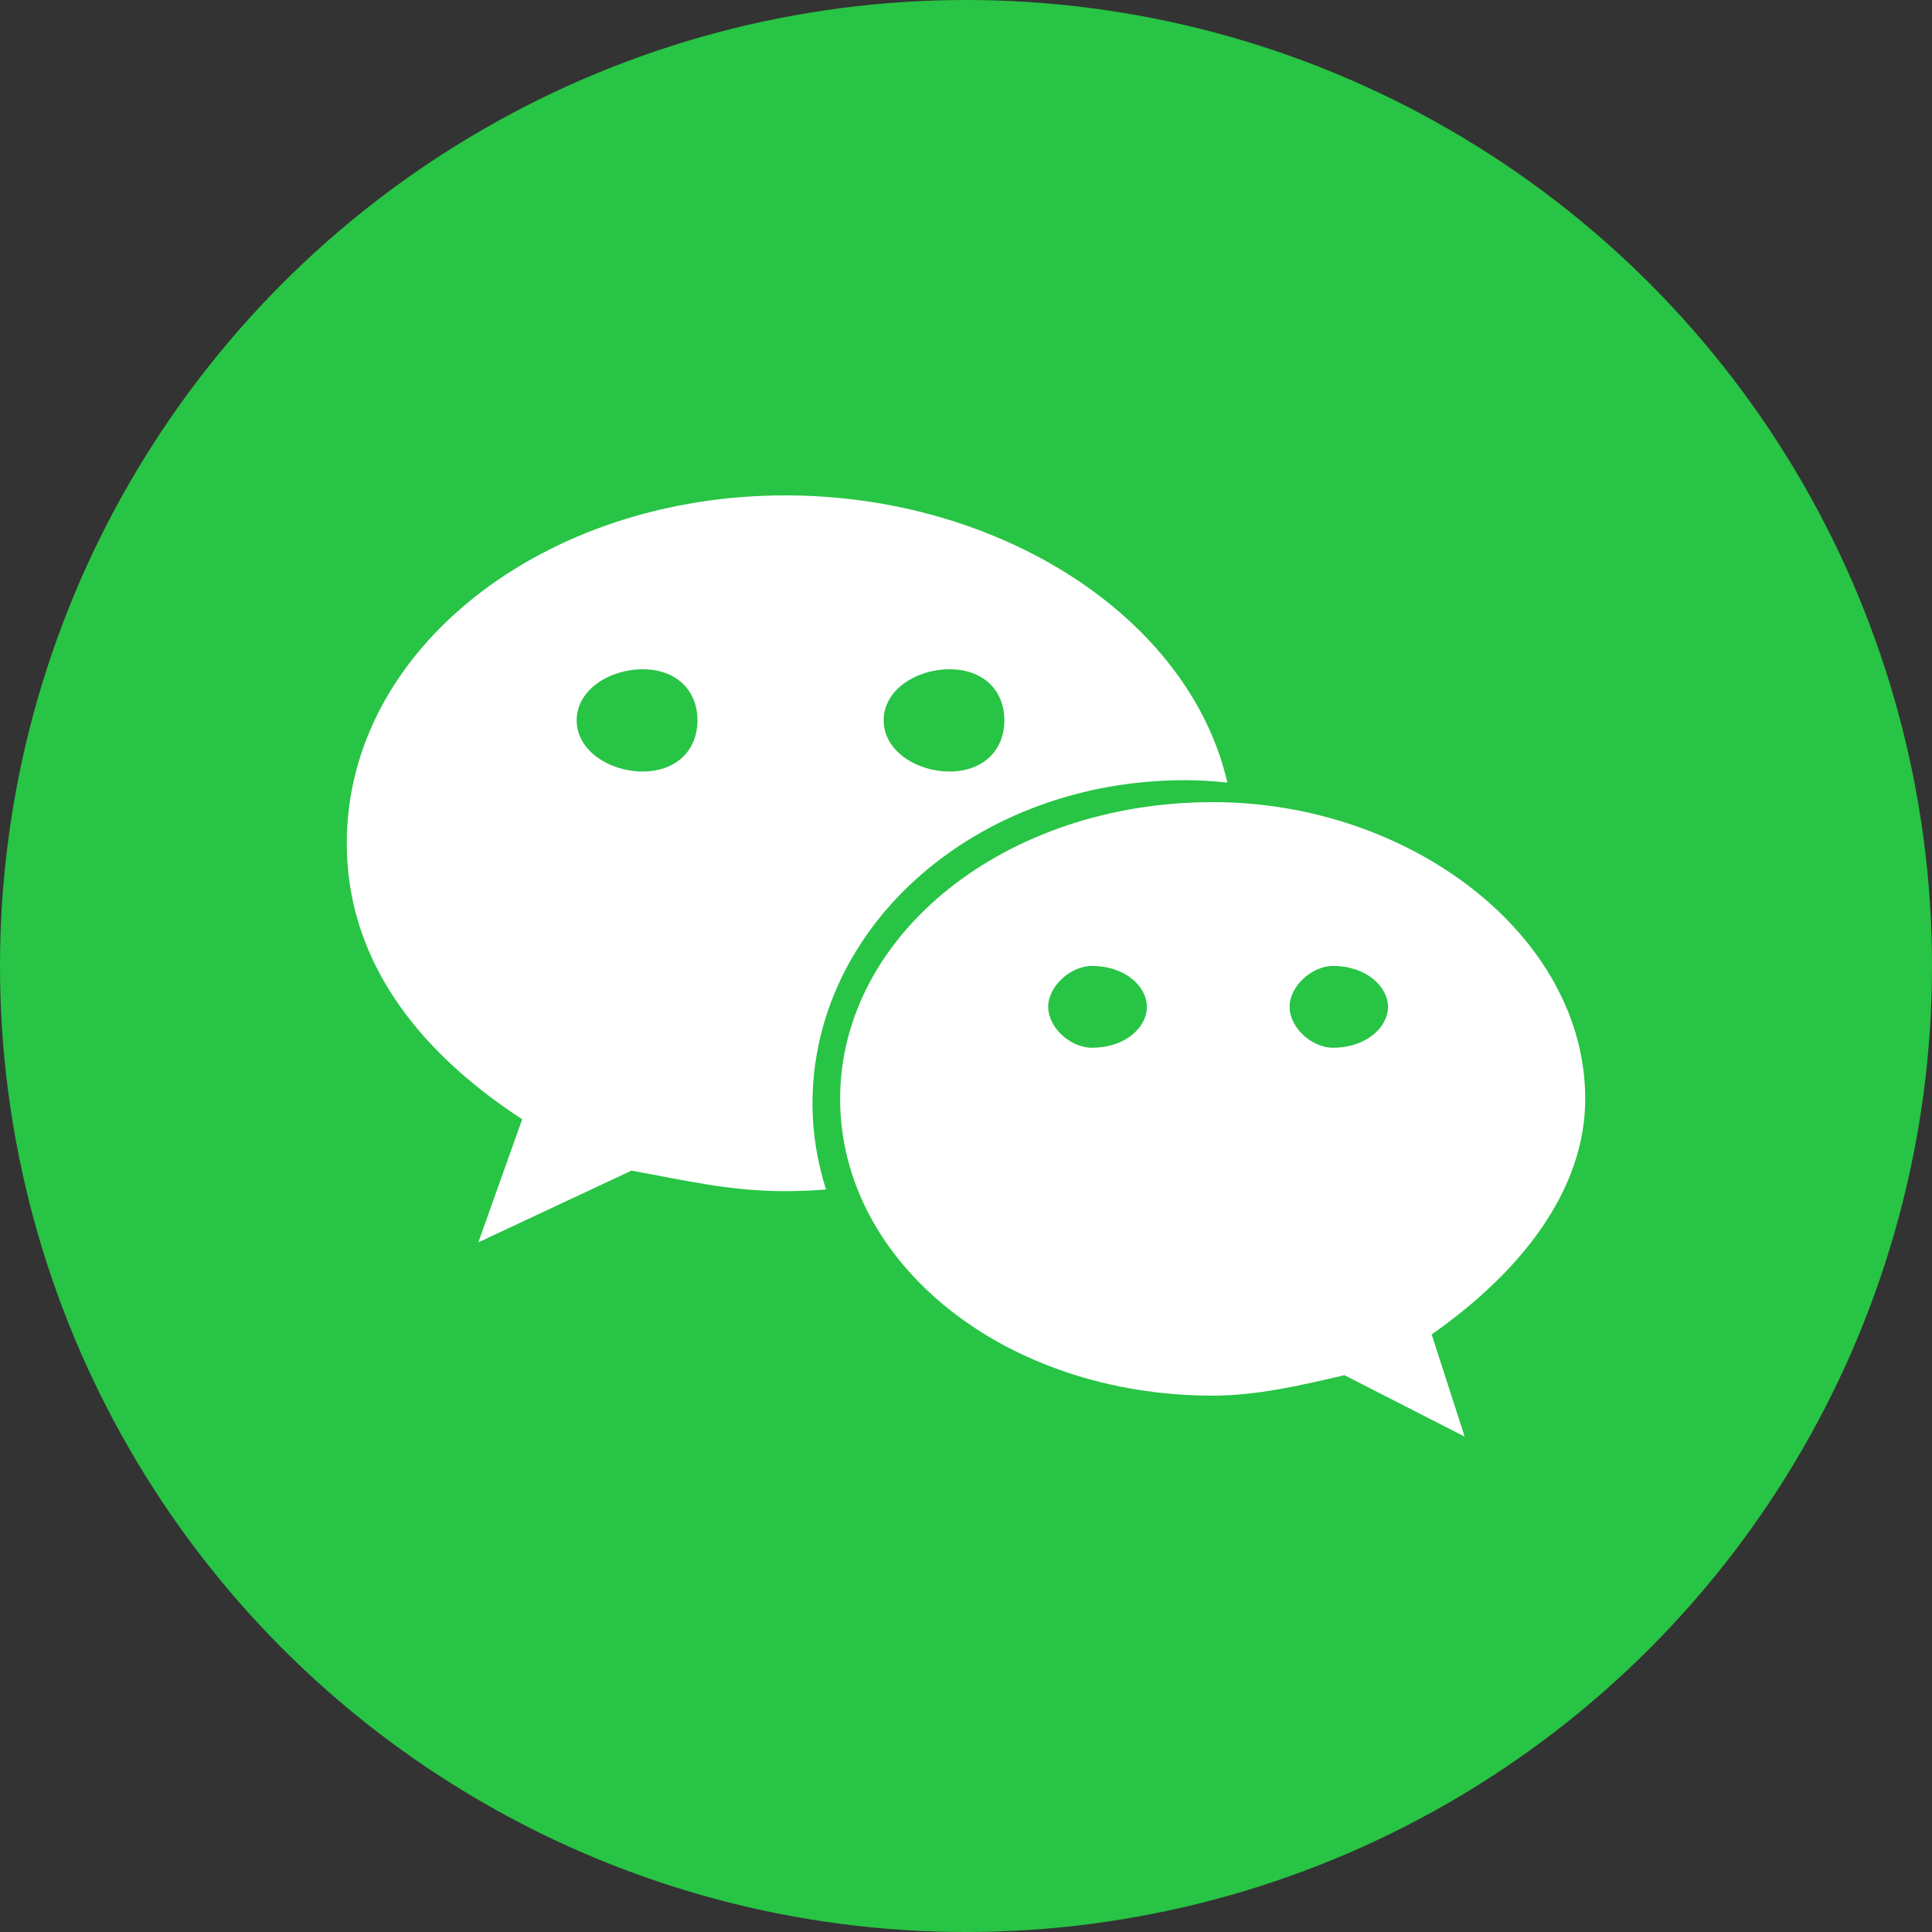 <svg xmlns="http://www.w3.org/2000/svg" xmlns:xlink="http://www.w3.org/1999/xlink" fill="none" version="1.1" width="39" height="39" viewBox="0 0 39 39"><rect x="0" y="0" width="39" height="39" fill="#333333" stroke="none"/><g><g><ellipse cx="19.5" cy="19.5" rx="19.5" ry="19.5" fill="#28C445" fill-opacity="1"/></g><g><path d="M23.924,15.749C24.211,15.749,24.495,15.768,24.776,15.797C24.011,12.472,20.199,10,15.849,10C10.985,10,7,13.093,7,17.021C7,19.288,8.326,21.15,10.541,22.594L9.656,25.078L12.749,23.63C13.856,23.834,14.744,24.045,15.849,24.045C16.126,24.045,16.401,24.032,16.674,24.012C16.501,23.46,16.401,22.882,16.401,22.282C16.401,18.676,19.721,15.749,23.924,15.749ZM19.167,13.51C19.833,13.51,20.274,13.919,20.274,14.541C20.274,15.159,19.833,15.574,19.167,15.574C18.503,15.574,17.838,15.159,17.838,14.541C17.838,13.919,18.503,13.51,19.167,13.51ZM12.974,15.574C12.31,15.574,11.641,15.159,11.641,14.541C11.641,13.919,12.31,13.51,12.974,13.51C13.637,13.51,14.079,13.919,14.079,14.541C14.079,15.159,13.637,15.574,12.974,15.574ZM32,22.183C32,18.882,28.46,16.192,24.484,16.192C20.274,16.192,16.959,18.882,16.959,22.183C16.959,25.489,20.274,28.173,24.484,28.173C25.365,28.173,26.254,27.967,27.139,27.76L29.566,29L28.9,26.937C30.677,25.694,32,24.045,32,22.183ZM22.044,21.15C21.604,21.15,21.159,20.741,21.159,20.324C21.159,19.913,21.604,19.499,22.044,19.499C22.713,19.499,23.151,19.913,23.151,20.324C23.151,20.741,22.713,21.15,22.044,21.15ZM26.911,21.15C26.474,21.15,26.032,20.741,26.032,20.324C26.032,19.913,26.474,19.499,26.911,19.499C27.574,19.499,28.018,19.913,28.018,20.324C28.018,20.741,27.574,21.15,26.911,21.15Z" fill="#FFFFFF" fill-opacity="1"/></g></g></svg>